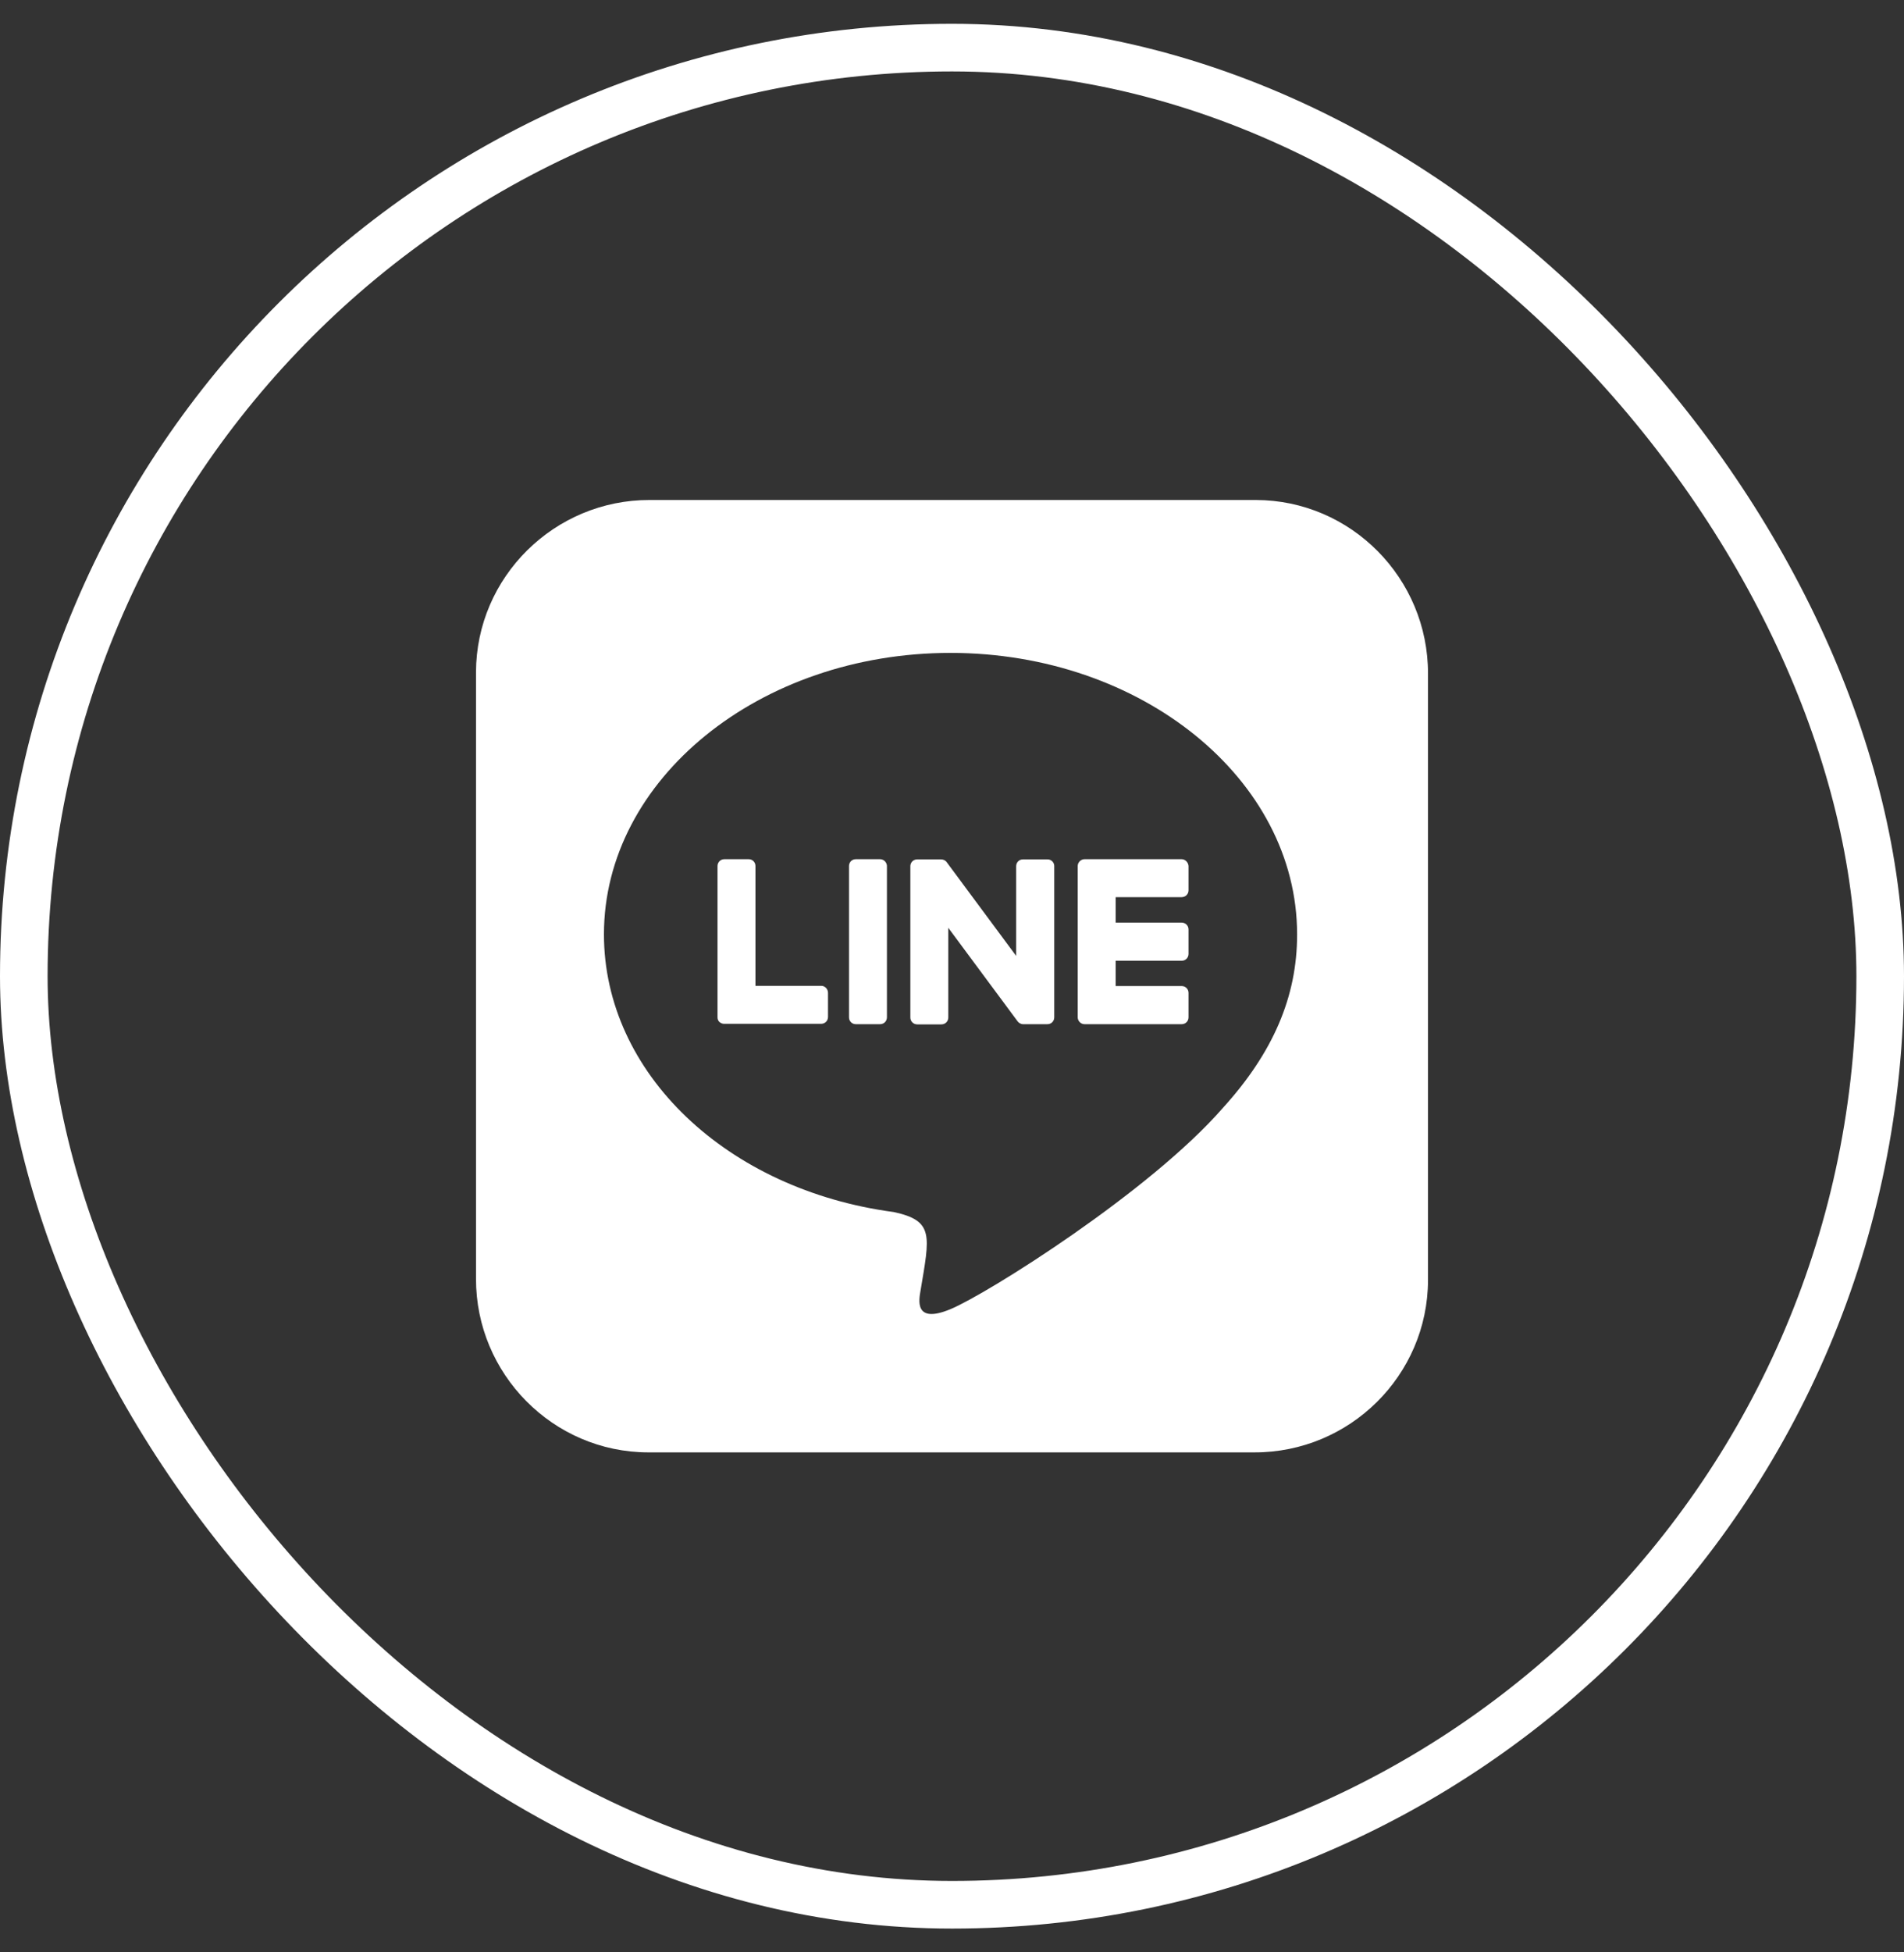 <svg width="40" height="41" viewBox="0 0 40 41" fill="none" xmlns="http://www.w3.org/2000/svg">
<rect x="0" y="0" width="40" height="41" fill="#333333" stroke="none"/>
<g clip-path="url(#clip0_39_13217)">
<path d="M22.148 18.188V21.363C22.148 21.445 22.086 21.508 22.004 21.508H21.496C21.445 21.508 21.402 21.48 21.379 21.449L19.922 19.484V21.367C19.922 21.449 19.859 21.512 19.777 21.512H19.27C19.188 21.512 19.125 21.449 19.125 21.367V18.191C19.125 18.109 19.188 18.047 19.27 18.047H19.773C19.816 18.047 19.867 18.07 19.891 18.109L21.348 20.074V18.191C21.348 18.109 21.41 18.047 21.492 18.047H22C22.082 18.043 22.148 18.109 22.148 18.184V18.188ZM18.488 18.043H17.98C17.898 18.043 17.836 18.105 17.836 18.188V21.363C17.836 21.445 17.898 21.508 17.98 21.508H18.488C18.57 21.508 18.633 21.445 18.633 21.363V18.188C18.633 18.113 18.57 18.043 18.488 18.043ZM17.262 20.703H15.871V18.188C15.871 18.105 15.809 18.043 15.727 18.043H15.219C15.137 18.043 15.074 18.105 15.074 18.188V21.363C15.074 21.402 15.086 21.434 15.113 21.461C15.141 21.484 15.172 21.5 15.211 21.5H17.25C17.332 21.5 17.395 21.438 17.395 21.355V20.848C17.395 20.773 17.332 20.703 17.258 20.703H17.262ZM24.828 18.043H22.785C22.711 18.043 22.641 18.105 22.641 18.188V21.363C22.641 21.438 22.703 21.508 22.785 21.508H24.824C24.906 21.508 24.969 21.445 24.969 21.363V20.852C24.969 20.77 24.906 20.707 24.824 20.707H23.438V20.176H24.824C24.906 20.176 24.969 20.113 24.969 20.031V19.52C24.969 19.438 24.906 19.375 24.824 19.375H23.438V18.84H24.824C24.906 18.84 24.969 18.777 24.969 18.695V18.188C24.965 18.113 24.902 18.043 24.824 18.043H24.828ZM30 14.148V26.883C29.996 28.883 28.355 30.504 26.352 30.5H13.617C11.617 30.496 9.996 28.852 10 26.852V14.117C10.004 12.117 11.648 10.496 13.648 10.5H26.383C28.383 10.504 30.004 12.145 30 14.148ZM27.25 19.621C27.25 16.363 23.98 13.711 19.969 13.711C15.957 13.711 12.688 16.363 12.688 19.621C12.688 22.539 15.277 24.988 18.777 25.453C19.629 25.637 19.531 25.949 19.34 27.098C19.309 27.281 19.191 27.816 19.969 27.492C20.746 27.168 24.16 25.023 25.691 23.266C26.746 22.105 27.25 20.93 27.25 19.629V19.621Z" fill="white"/>
</g>
<rect x="0.5" y="1" width="39" height="39" rx="19.5" stroke="white"/>
<defs>
<clipPath id="clip0_39_13217">
<rect width="20" height="20" fill="white" transform="translate(10 10.5)"/>
</clipPath>
</defs>
</svg>
